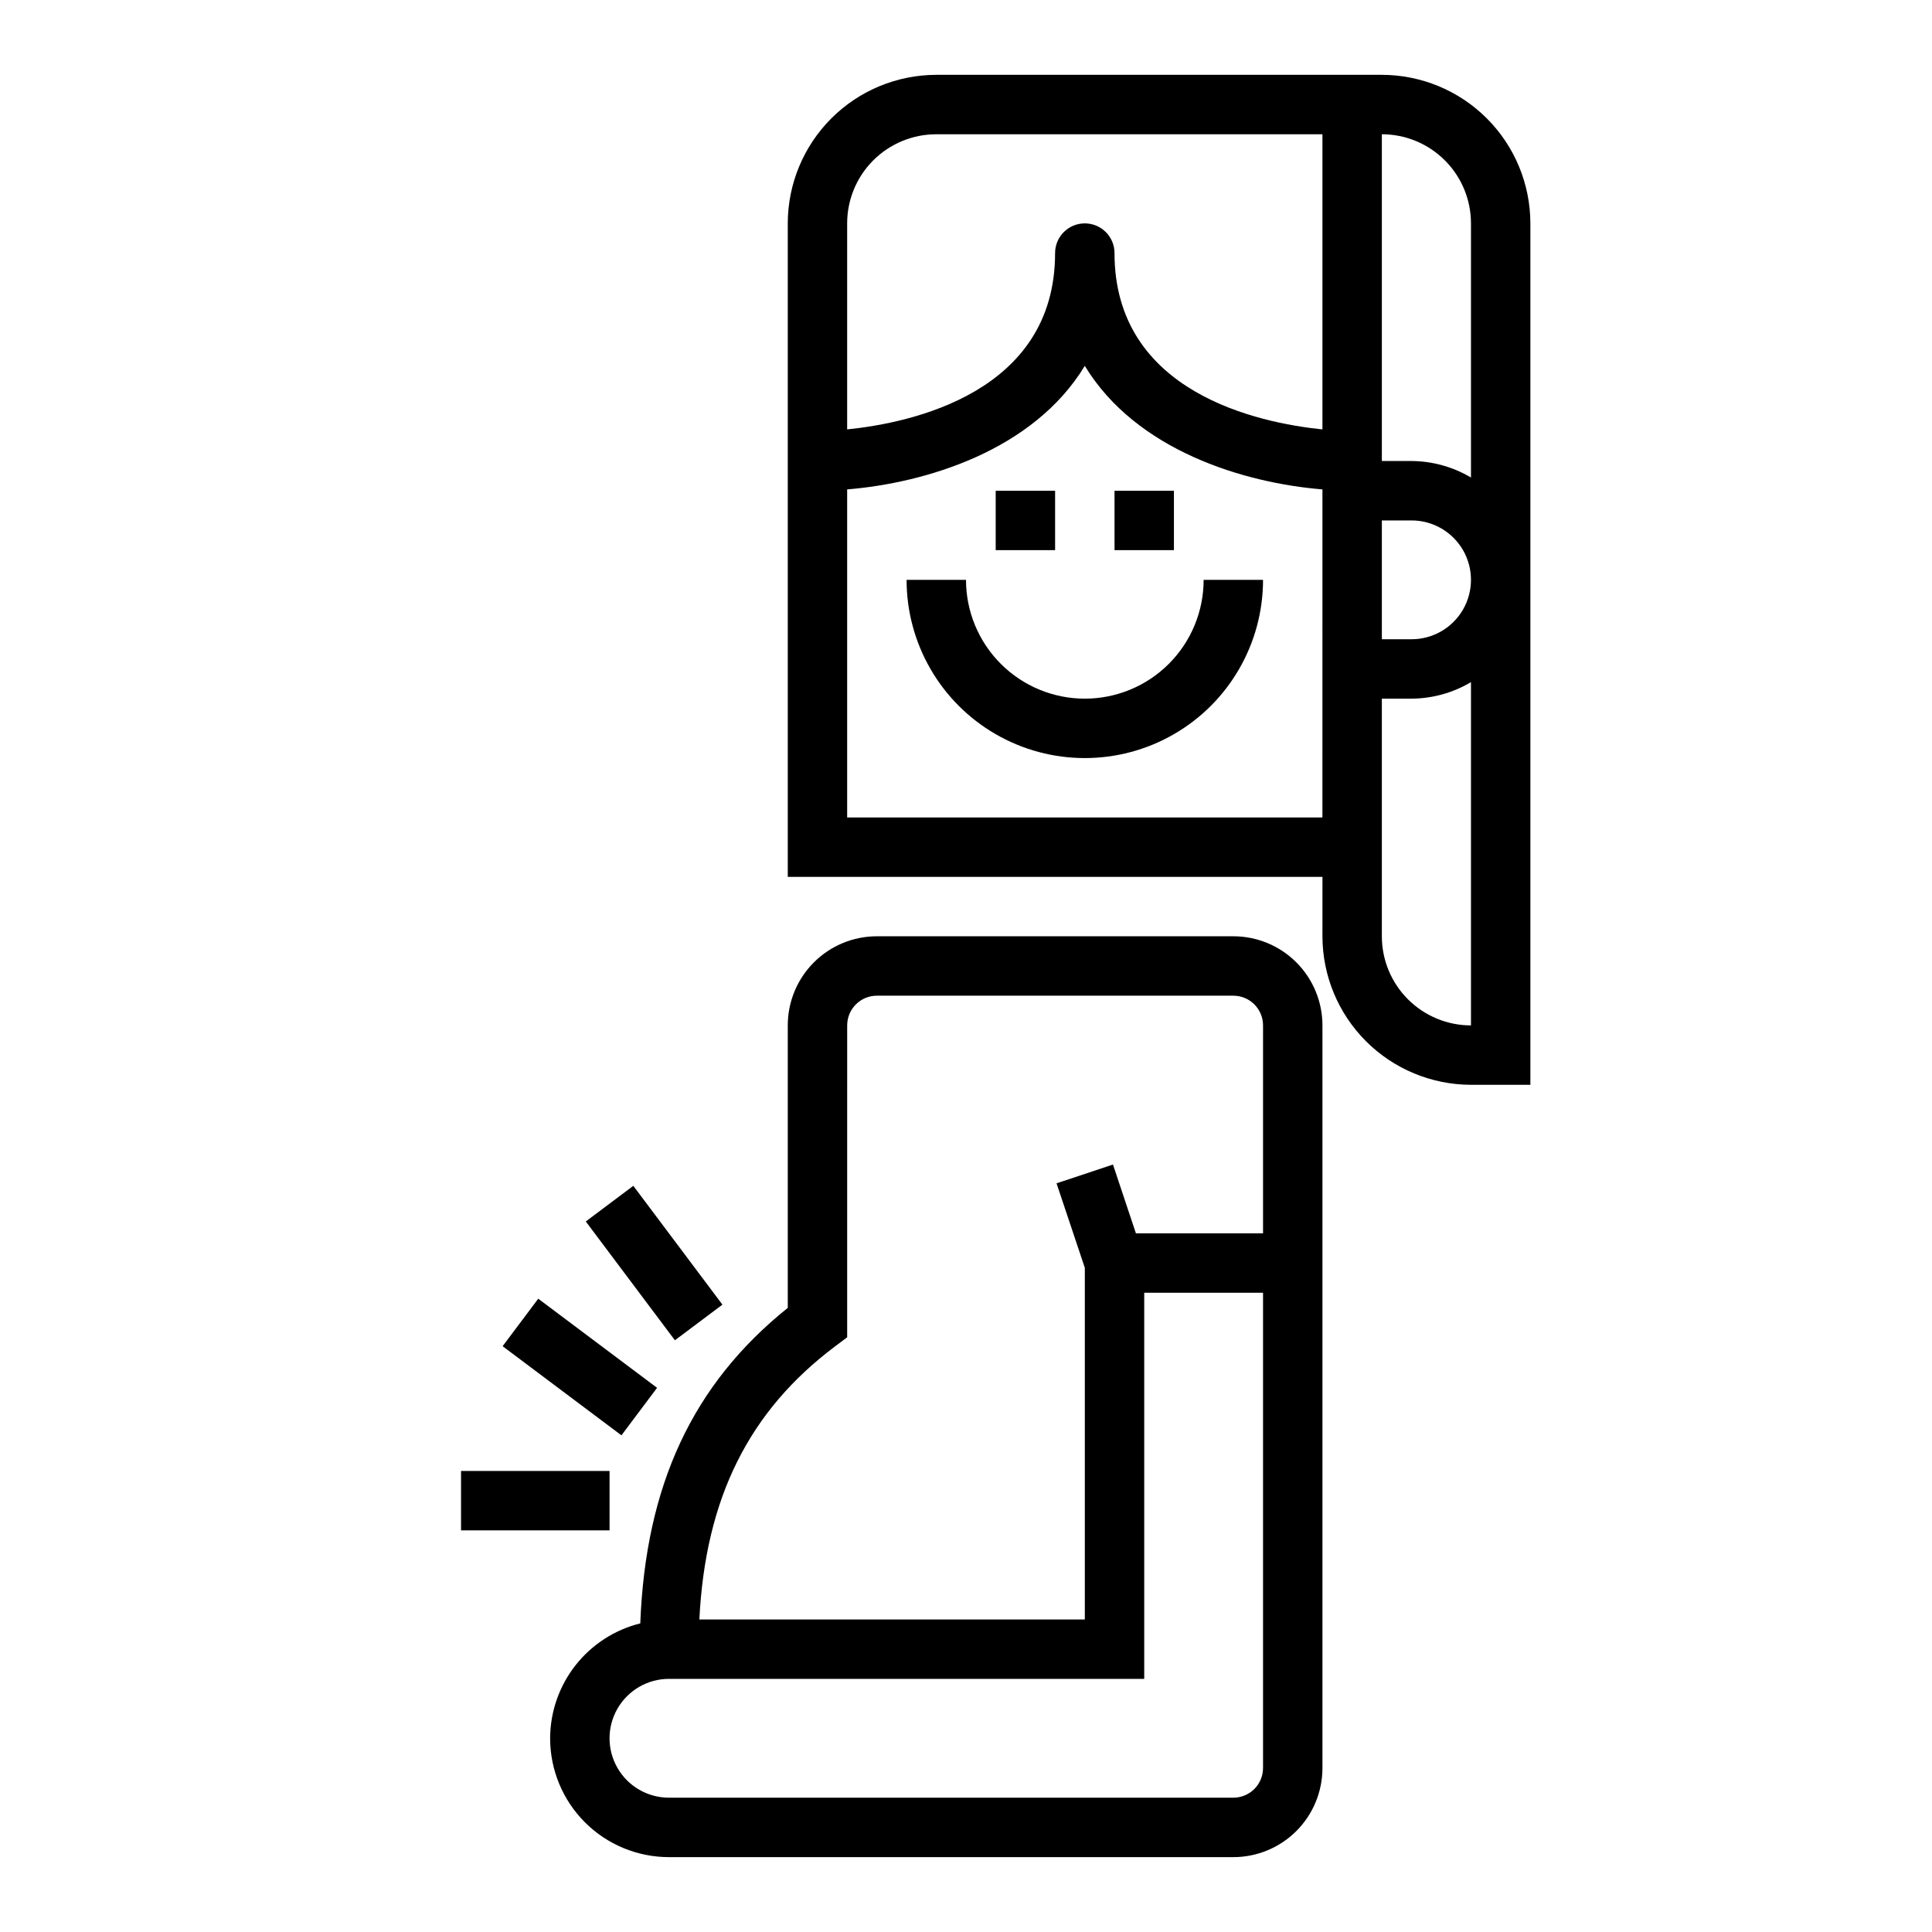<?xml version="1.0" encoding="UTF-8"?>
<!-- Uploaded to: SVG Repo, www.svgrepo.com, Generator: SVG Repo Mixer Tools -->
<svg fill="#000000" width="800px" height="800px" version="1.1" viewBox="144 144 512 512" xmlns="http://www.w3.org/2000/svg">
 <g>
  <path d="m494.46 392.12c0.016 10.438 4.164 20.441 11.543 27.82 7.379 7.379 17.383 11.527 27.82 11.543h15.742v-228.29c-0.012-10.438-4.164-20.441-11.543-27.82-7.379-7.379-17.383-11.527-27.816-11.543h-118.08c-10.434 0.016-20.438 4.164-27.816 11.543s-11.531 17.383-11.543 27.82v173.18h141.7zm15.746-212.54c6.262 0 12.27 2.488 16.699 6.918 4.43 4.426 6.918 10.434 6.918 16.699v67.352c-4.766-2.832-10.203-4.344-15.746-4.375h-7.871zm0 102.34h7.871c5.625 0 10.824 3 13.637 7.871 2.812 4.871 2.812 10.875 0 15.746s-8.012 7.871-13.637 7.871h-7.871zm0 47.23h7.871c5.543-0.031 10.98-1.543 15.746-4.375v90.969c-6.266 0-12.273-2.488-16.699-6.918-4.43-4.426-6.918-10.434-6.918-16.699zm-141.7-125.95c0-6.266 2.488-12.273 6.914-16.699 4.43-4.43 10.438-6.918 16.699-6.918h102.34v78.215c-16.922-1.723-55.102-9.727-55.102-46.727 0-4.348-3.523-7.871-7.871-7.871-4.348 0-7.875 3.523-7.875 7.871 0 37-38.18 45.004-55.105 46.727zm0 157.44v-86.941c20.75-1.707 49.316-10.234 62.977-32.738 13.656 22.484 42.227 31.031 62.977 32.738l-0.004 86.938z"/>
  <path d="m407.87 274.05h15.742v15.742h-15.742z"/>
  <path d="m439.36 274.05h15.742v15.742h-15.742z"/>
  <path d="m431.49 329.15c-8.352 0-16.363-3.316-22.266-9.223-5.906-5.902-9.223-13.914-9.223-22.262h-15.746c0 16.871 9.004 32.465 23.617 40.902 14.613 8.438 32.617 8.438 47.23 0 14.613-8.438 23.617-24.031 23.617-40.902h-15.742c0 8.348-3.32 16.359-9.223 22.262-5.906 5.906-13.918 9.223-22.266 9.223z"/>
  <path d="m289.79 604.67c0 8.352 3.32 16.359 9.223 22.266 5.906 5.902 13.914 9.223 22.266 9.223h149.57c6.262 0 12.27-2.488 16.699-6.918 4.43-4.43 6.914-10.438 6.914-16.699v-196.8c0-6.262-2.484-12.27-6.914-16.699-4.43-4.43-10.438-6.918-16.699-6.918h-94.465c-6.266 0-12.27 2.488-16.699 6.918-4.43 4.43-6.918 10.438-6.918 16.699v74.863c-25.246 20.238-37.684 47.113-39.086 83.609h0.004c-6.809 1.691-12.852 5.606-17.18 11.121-4.328 5.519-6.691 12.324-6.715 19.336zm75.57-103.91 3.148-2.363 0.004-82.656c0-4.348 3.523-7.871 7.871-7.871h94.465c2.086 0 4.09 0.828 5.566 2.305 1.477 1.477 2.305 3.481 2.305 5.566v55.105h-33.691l-6.078-18.23-14.957 4.977 7.496 22.391v93.199h-102.15c1.59-32.117 13.137-55.27 36.023-72.422zm81.871 88.164v-102.34h31.488v125.95c0 2.09-0.828 4.09-2.305 5.566-1.477 1.477-3.481 2.305-5.566 2.305h-149.57c-5.625 0-10.82-3-13.633-7.871-2.812-4.871-2.812-10.871 0-15.742 2.812-4.871 8.008-7.875 13.633-7.875z"/>
  <path d="m277.2 500.76 9.441-12.59 31.488 23.617-9.441 12.59z"/>
  <path d="m266.18 533.82h39.359v15.742h-39.359z"/>
  <path d="m299.24 467.7 12.594-9.445 23.617 31.488-12.594 9.445z"/>
 </g>
</svg>